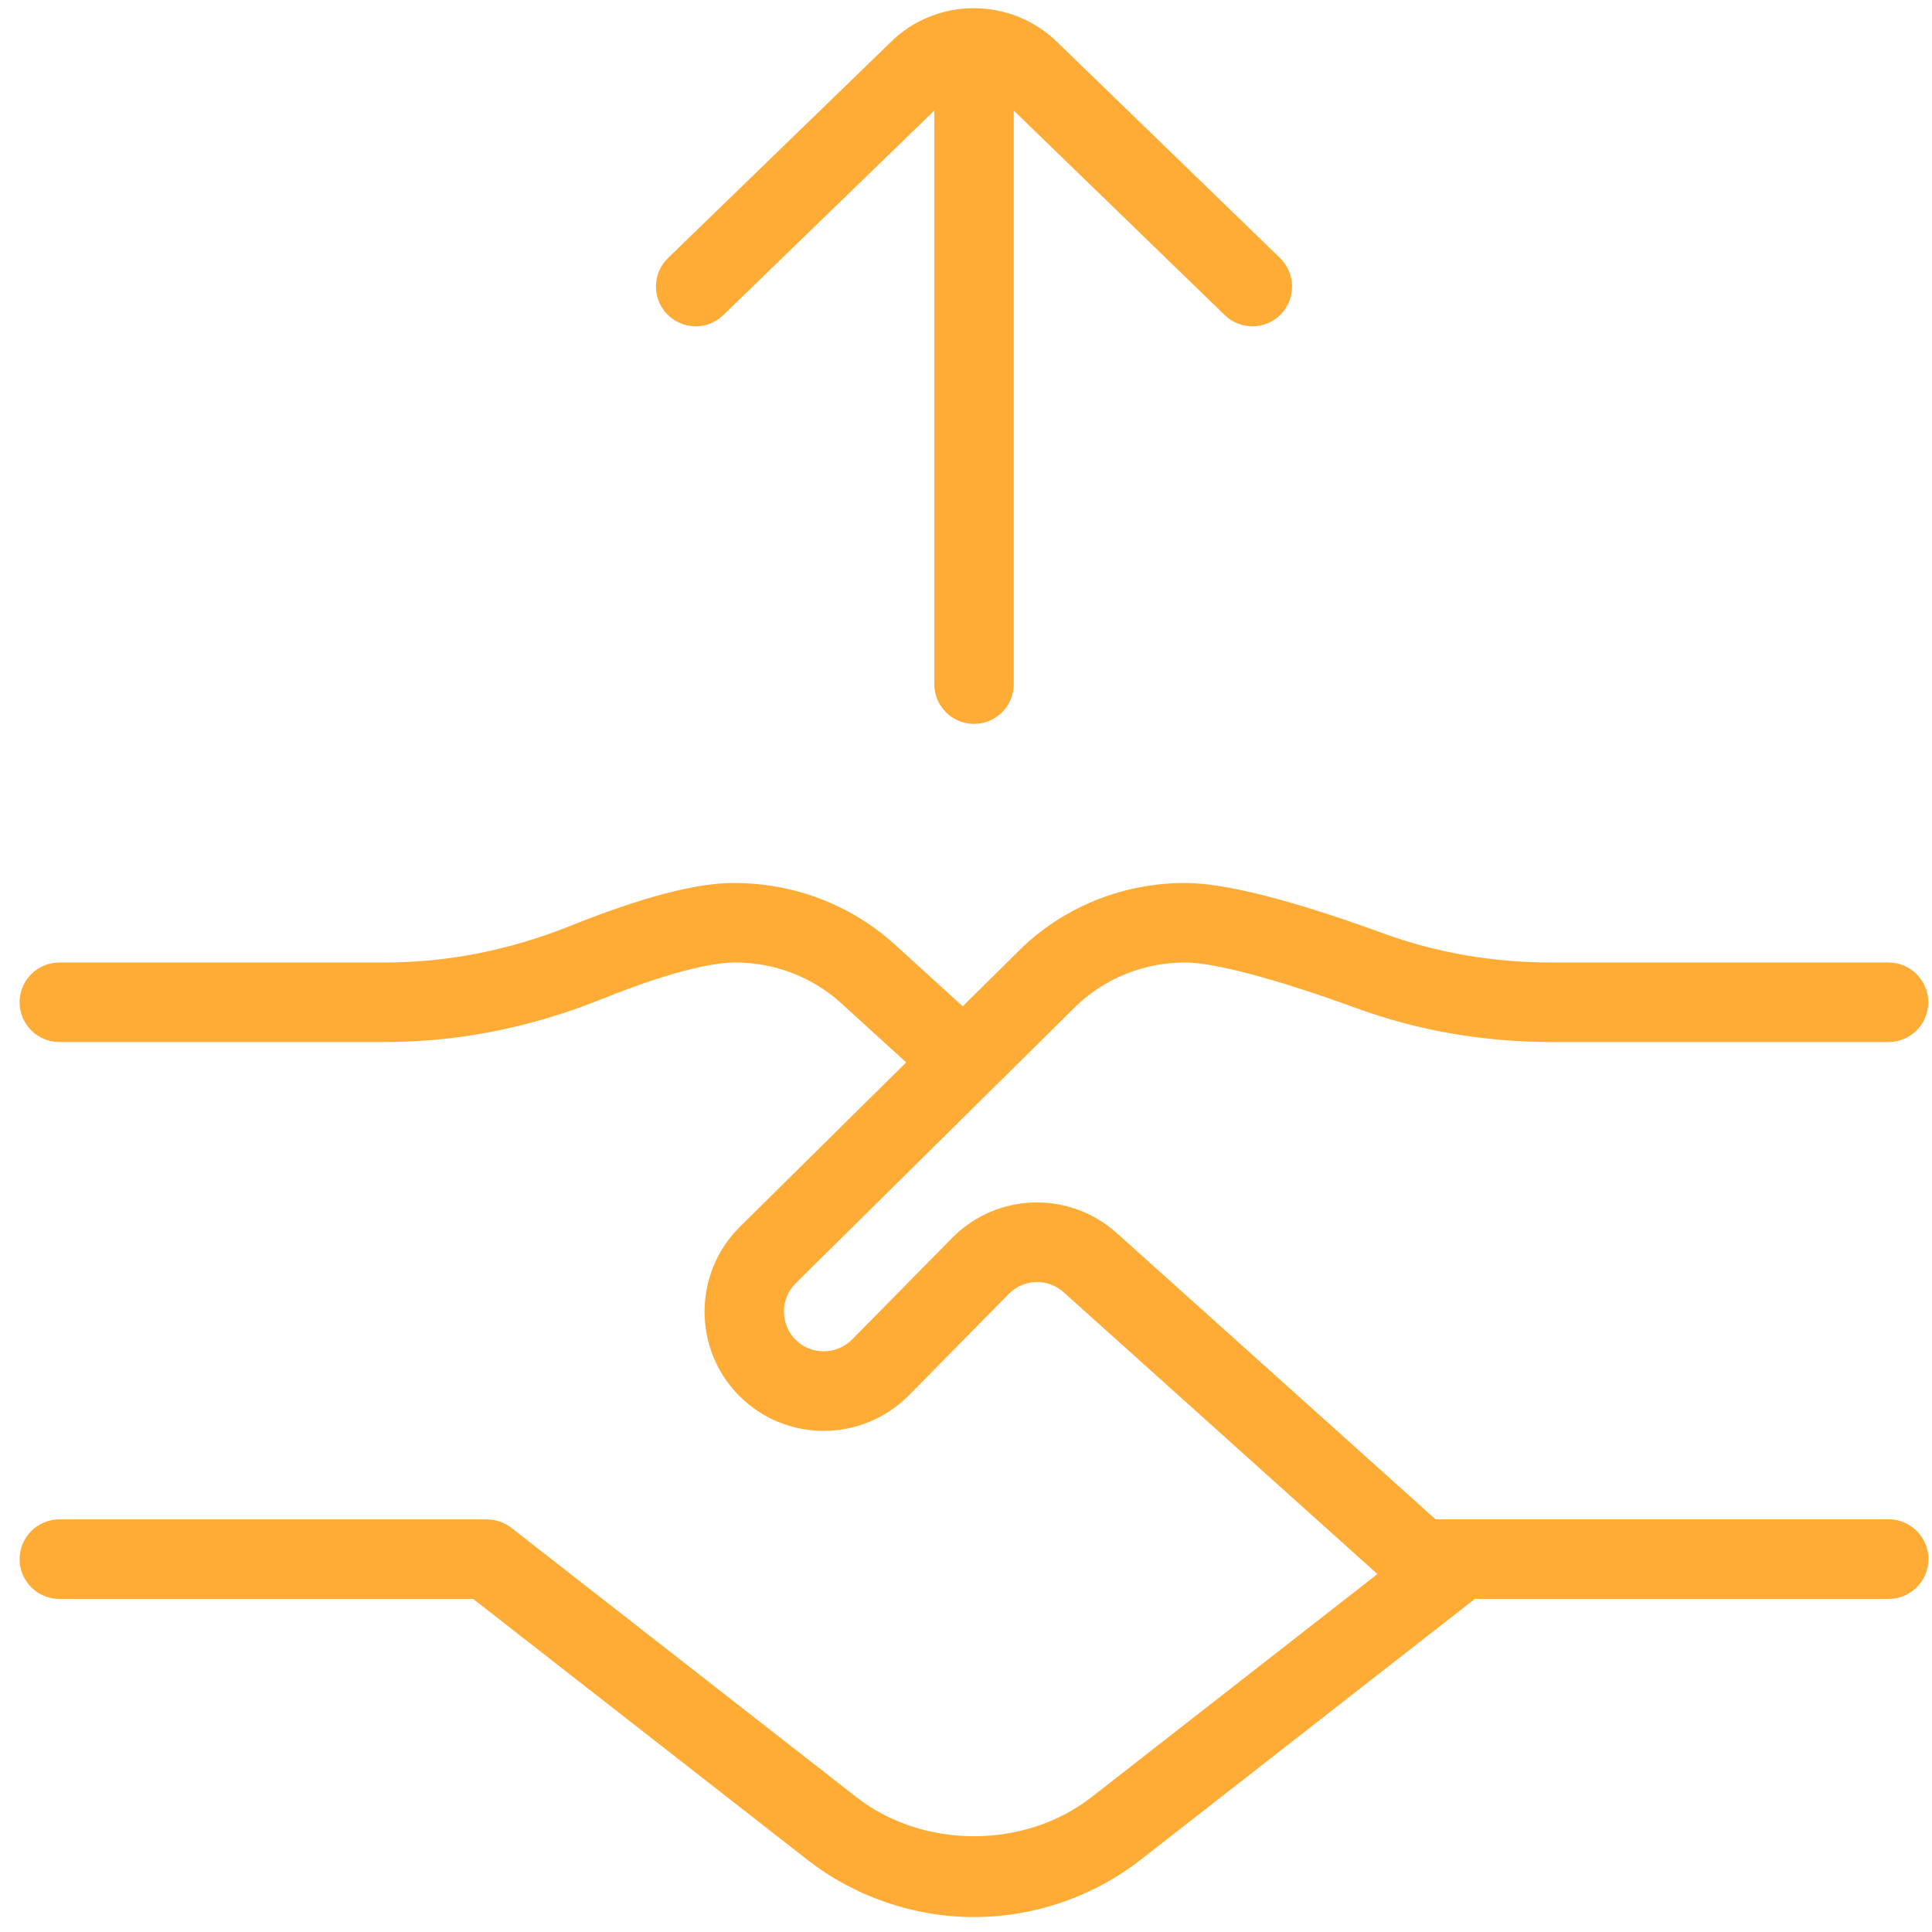 <svg width="69" height="69" viewBox="0 0 69 69" fill="none" xmlns="http://www.w3.org/2000/svg">
<g clip-path="url(#clip0_4319_1888)">
<path d="M23.825 11.222C23.282 10.659 23.294 9.759 23.859 9.214L31.79 1.524C33.431 -0.12 36.133 -0.12 37.797 1.541L45.714 9.214C46.276 9.759 46.29 10.659 45.748 11.222C45.467 11.512 45.097 11.654 44.728 11.654C44.373 11.654 44.015 11.52 43.74 11.253L36.206 3.95V24.433C36.206 25.217 35.57 25.853 34.786 25.853C34.002 25.853 33.366 25.217 33.366 24.433V3.95L25.833 11.253C25.273 11.799 24.373 11.787 23.825 11.219V11.222ZM67.452 54.261H51.27L39.879 44.033C38.178 42.513 35.593 42.595 33.999 44.217L30.423 47.848C29.872 48.393 28.969 48.404 28.412 47.848C27.861 47.294 27.861 46.39 28.412 45.837L38.453 35.909C39.504 34.917 40.879 34.375 42.322 34.375C43.37 34.375 45.606 34.971 48.458 36.011C50.648 36.809 52.986 37.215 55.403 37.215H67.447C68.231 37.215 68.867 36.579 68.867 35.795C68.867 35.011 68.231 34.375 67.447 34.375H55.403C53.318 34.375 51.31 34.028 49.429 33.344C46.14 32.142 43.748 31.535 42.319 31.535C40.149 31.535 38.084 32.352 36.53 33.815L34.377 35.943C34.377 35.943 34.366 35.926 34.357 35.917L31.971 33.744C30.403 32.318 28.372 31.535 26.191 31.535C24.859 31.535 22.907 32.049 20.393 33.057C18.218 33.932 15.985 34.375 13.755 34.375H2.12C1.336 34.375 0.7 35.011 0.7 35.795C0.7 36.579 1.336 37.215 2.12 37.215H13.764C16.36 37.215 18.948 36.701 21.461 35.693C24.313 34.548 25.657 34.375 26.265 34.375C27.674 34.375 29.026 34.898 30.065 35.849L32.363 37.943L26.407 43.831C24.748 45.493 24.748 48.197 26.407 49.859C28.071 51.523 30.773 51.515 32.443 49.85L36.028 46.211C36.562 45.669 37.419 45.643 37.987 46.152L49.193 56.216L38.99 64.178C36.599 66.047 32.971 66.047 30.579 64.178L18.26 54.563C18.01 54.369 17.703 54.264 17.385 54.264H2.12C1.336 54.264 0.7 54.901 0.7 55.685C0.7 56.468 1.336 57.105 2.12 57.105H16.899L28.832 66.419C30.526 67.74 32.639 68.467 34.786 68.467C36.934 68.467 39.047 67.74 40.74 66.419L52.673 57.105H67.452C68.236 57.105 68.873 56.468 68.873 55.685C68.873 54.901 68.236 54.261 67.452 54.261Z" fill="#FFAC37"/>
</g>
<defs>
<clipPath id="clip0_4319_1888">
<rect width="68.172" height="68.172" fill="white" transform="translate(0.7 0.292)"/>
</clipPath>
</defs>
</svg>
